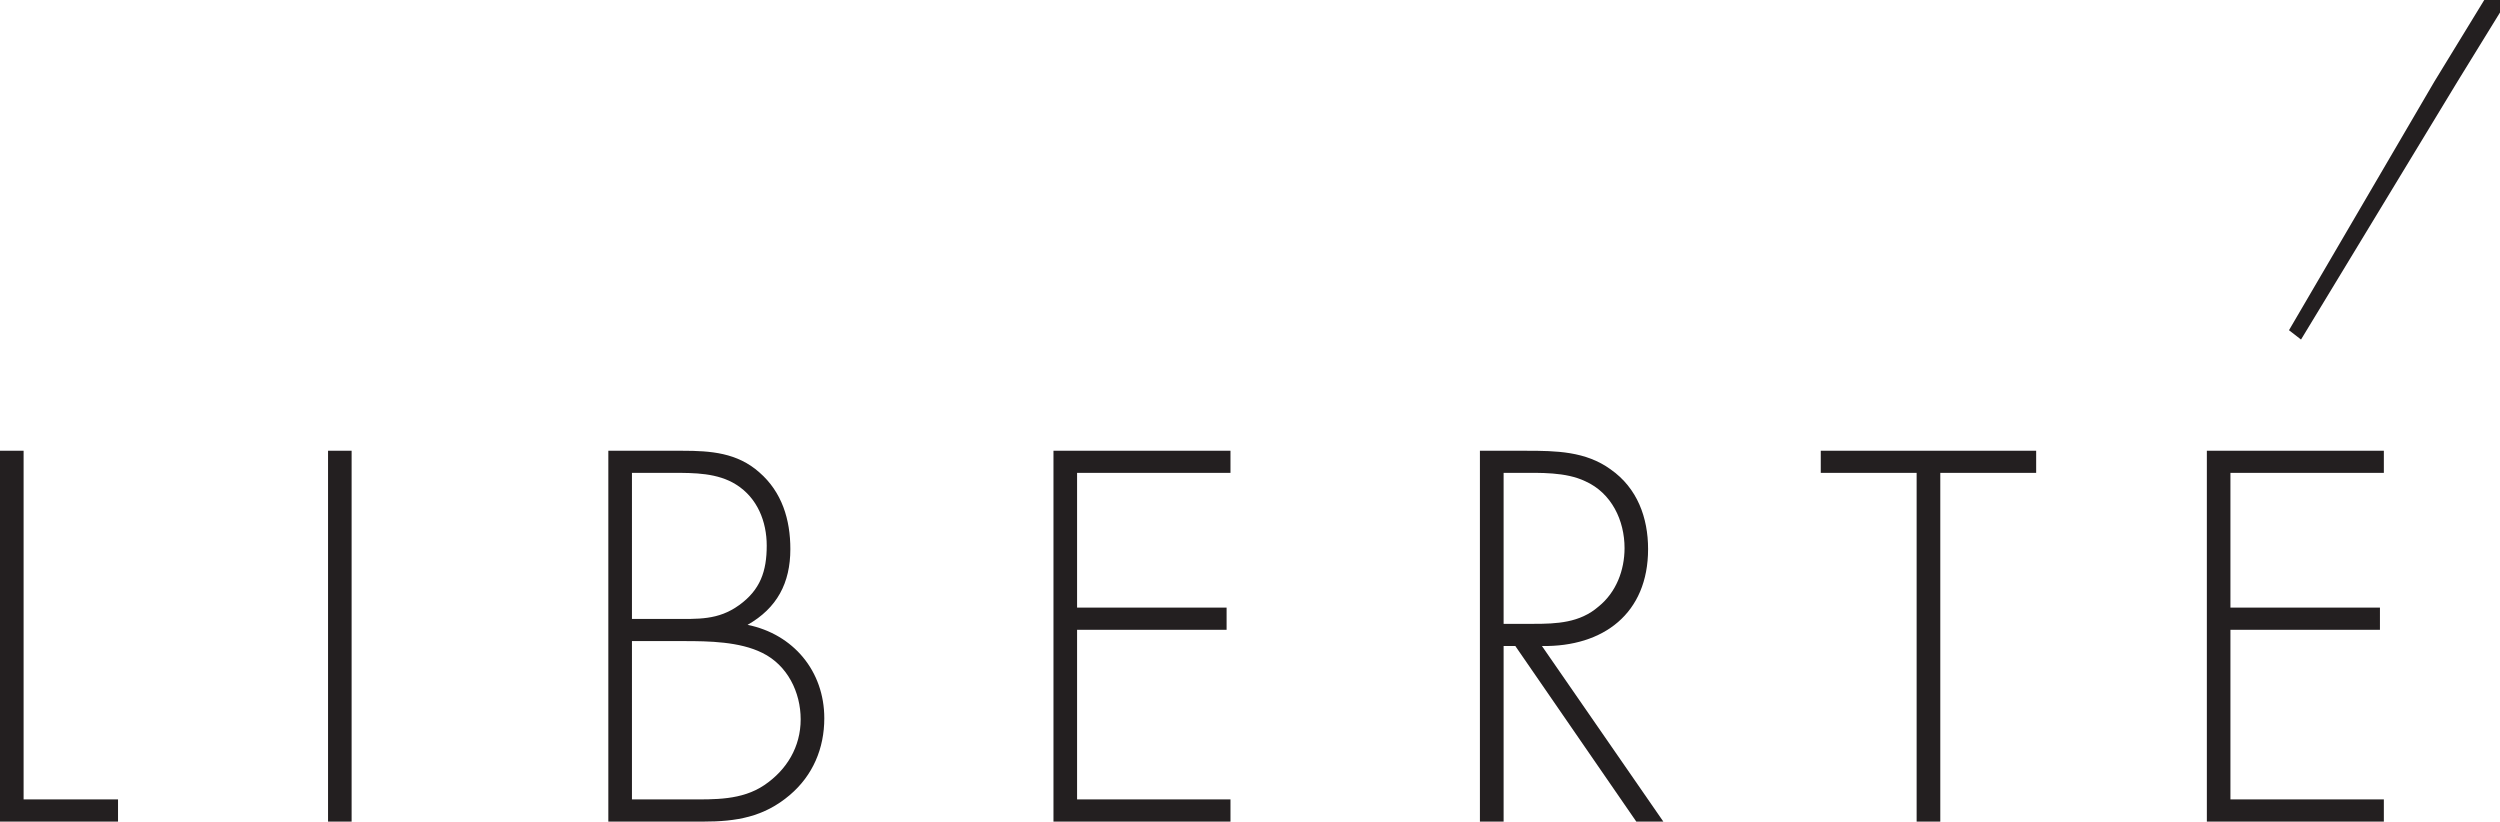 <?xml version="1.0" encoding="utf-8"?>
<!-- Generator: Adobe Illustrator 15.0.0, SVG Export Plug-In . SVG Version: 6.00 Build 0)  -->
<!DOCTYPE svg PUBLIC "-//W3C//DTD SVG 1.1//EN" "http://www.w3.org/Graphics/SVG/1.1/DTD/svg11.dtd">
<svg version="1.1" id="Layer_1" xmlns="http://www.w3.org/2000/svg" xmlns:xlink="http://www.w3.org/1999/xlink" x="0px" y="0px"
	 width="213px" height="70px" viewBox="0 0 213 70" enable-background="new 0 0 213 70" xml:space="preserve">
<g>
	<path fill="#231F20" d="M2.011,68.11h8.045V70H0V38.405h2.011V68.11z"/>
	<path fill="#231F20" d="M29.958,70h-2.009V38.405h2.009V70z"/>
	<path fill="#231F20" d="M51.83,70V38.405h6.331c2.388,0,4.651,0.166,6.537,1.842c1.928,1.678,2.64,4.021,2.64,6.534
		c0,2.891-1.134,5.028-3.645,6.455c3.897,0.797,6.537,3.938,6.537,7.964c0,2.551-0.964,4.856-2.935,6.534
		C65.076,69.619,62.729,70,59.917,70H51.83z M53.842,52.731h3.481c2.132,0,3.854,0.129,5.654-1.176
		c1.8-1.296,2.348-2.885,2.348-5.067c0-2.051-0.795-4.063-2.597-5.196c-1.59-1.005-3.56-1.005-5.405-1.005h-3.481V52.731z
		 M53.842,68.11h4.818c2.226,0,4.525,0.082,6.455-1.215c1.926-1.3,3.102-3.269,3.102-5.61c0-2.309-1.13-4.614-3.268-5.659
		c-1.928-0.963-4.569-1.005-6.66-1.005h-4.447V68.11z"/>
	<path fill="#231F20" d="M91.767,40.287V51.77h12.739v1.888H91.767V68.11h13.07V70H89.756V38.405h15.081v1.882H91.767z"/>
	<path fill="#231F20" d="M141.717,70h-2.304l-10.307-14.959h-0.998V70h-2.019V38.405h3.94c2.553,0,5.074,0.04,7.207,1.593
		c2.262,1.589,3.181,4.103,3.181,6.783c0,5.487-3.809,8.34-9.044,8.26L141.717,70z M130.659,53.151c1.965,0,3.937-0.082,5.532-1.468
		c1.507-1.213,2.221-3.097,2.221-4.986c0-2.345-1.093-4.687-3.351-5.698c-1.676-0.795-3.816-0.712-5.661-0.712h-1.292v12.864
		H130.659z"/>
	<path fill="#231F20" d="M165.313,70h-2.016V40.287h-8.168v-1.882h18.352v1.882h-8.168V70z"/>
	<path fill="#231F20" d="M190.033,40.287V51.77h12.738v1.888h-12.738V68.11h13.071V70h-15.08V38.405h15.08v1.882H190.033z"/>
</g>
<polygon fill="#231F20" points="213.655,0 209.372,6.957 196.047,28.929 195.022,28.134 207.404,6.957 211.658,0 "/>
</svg>

